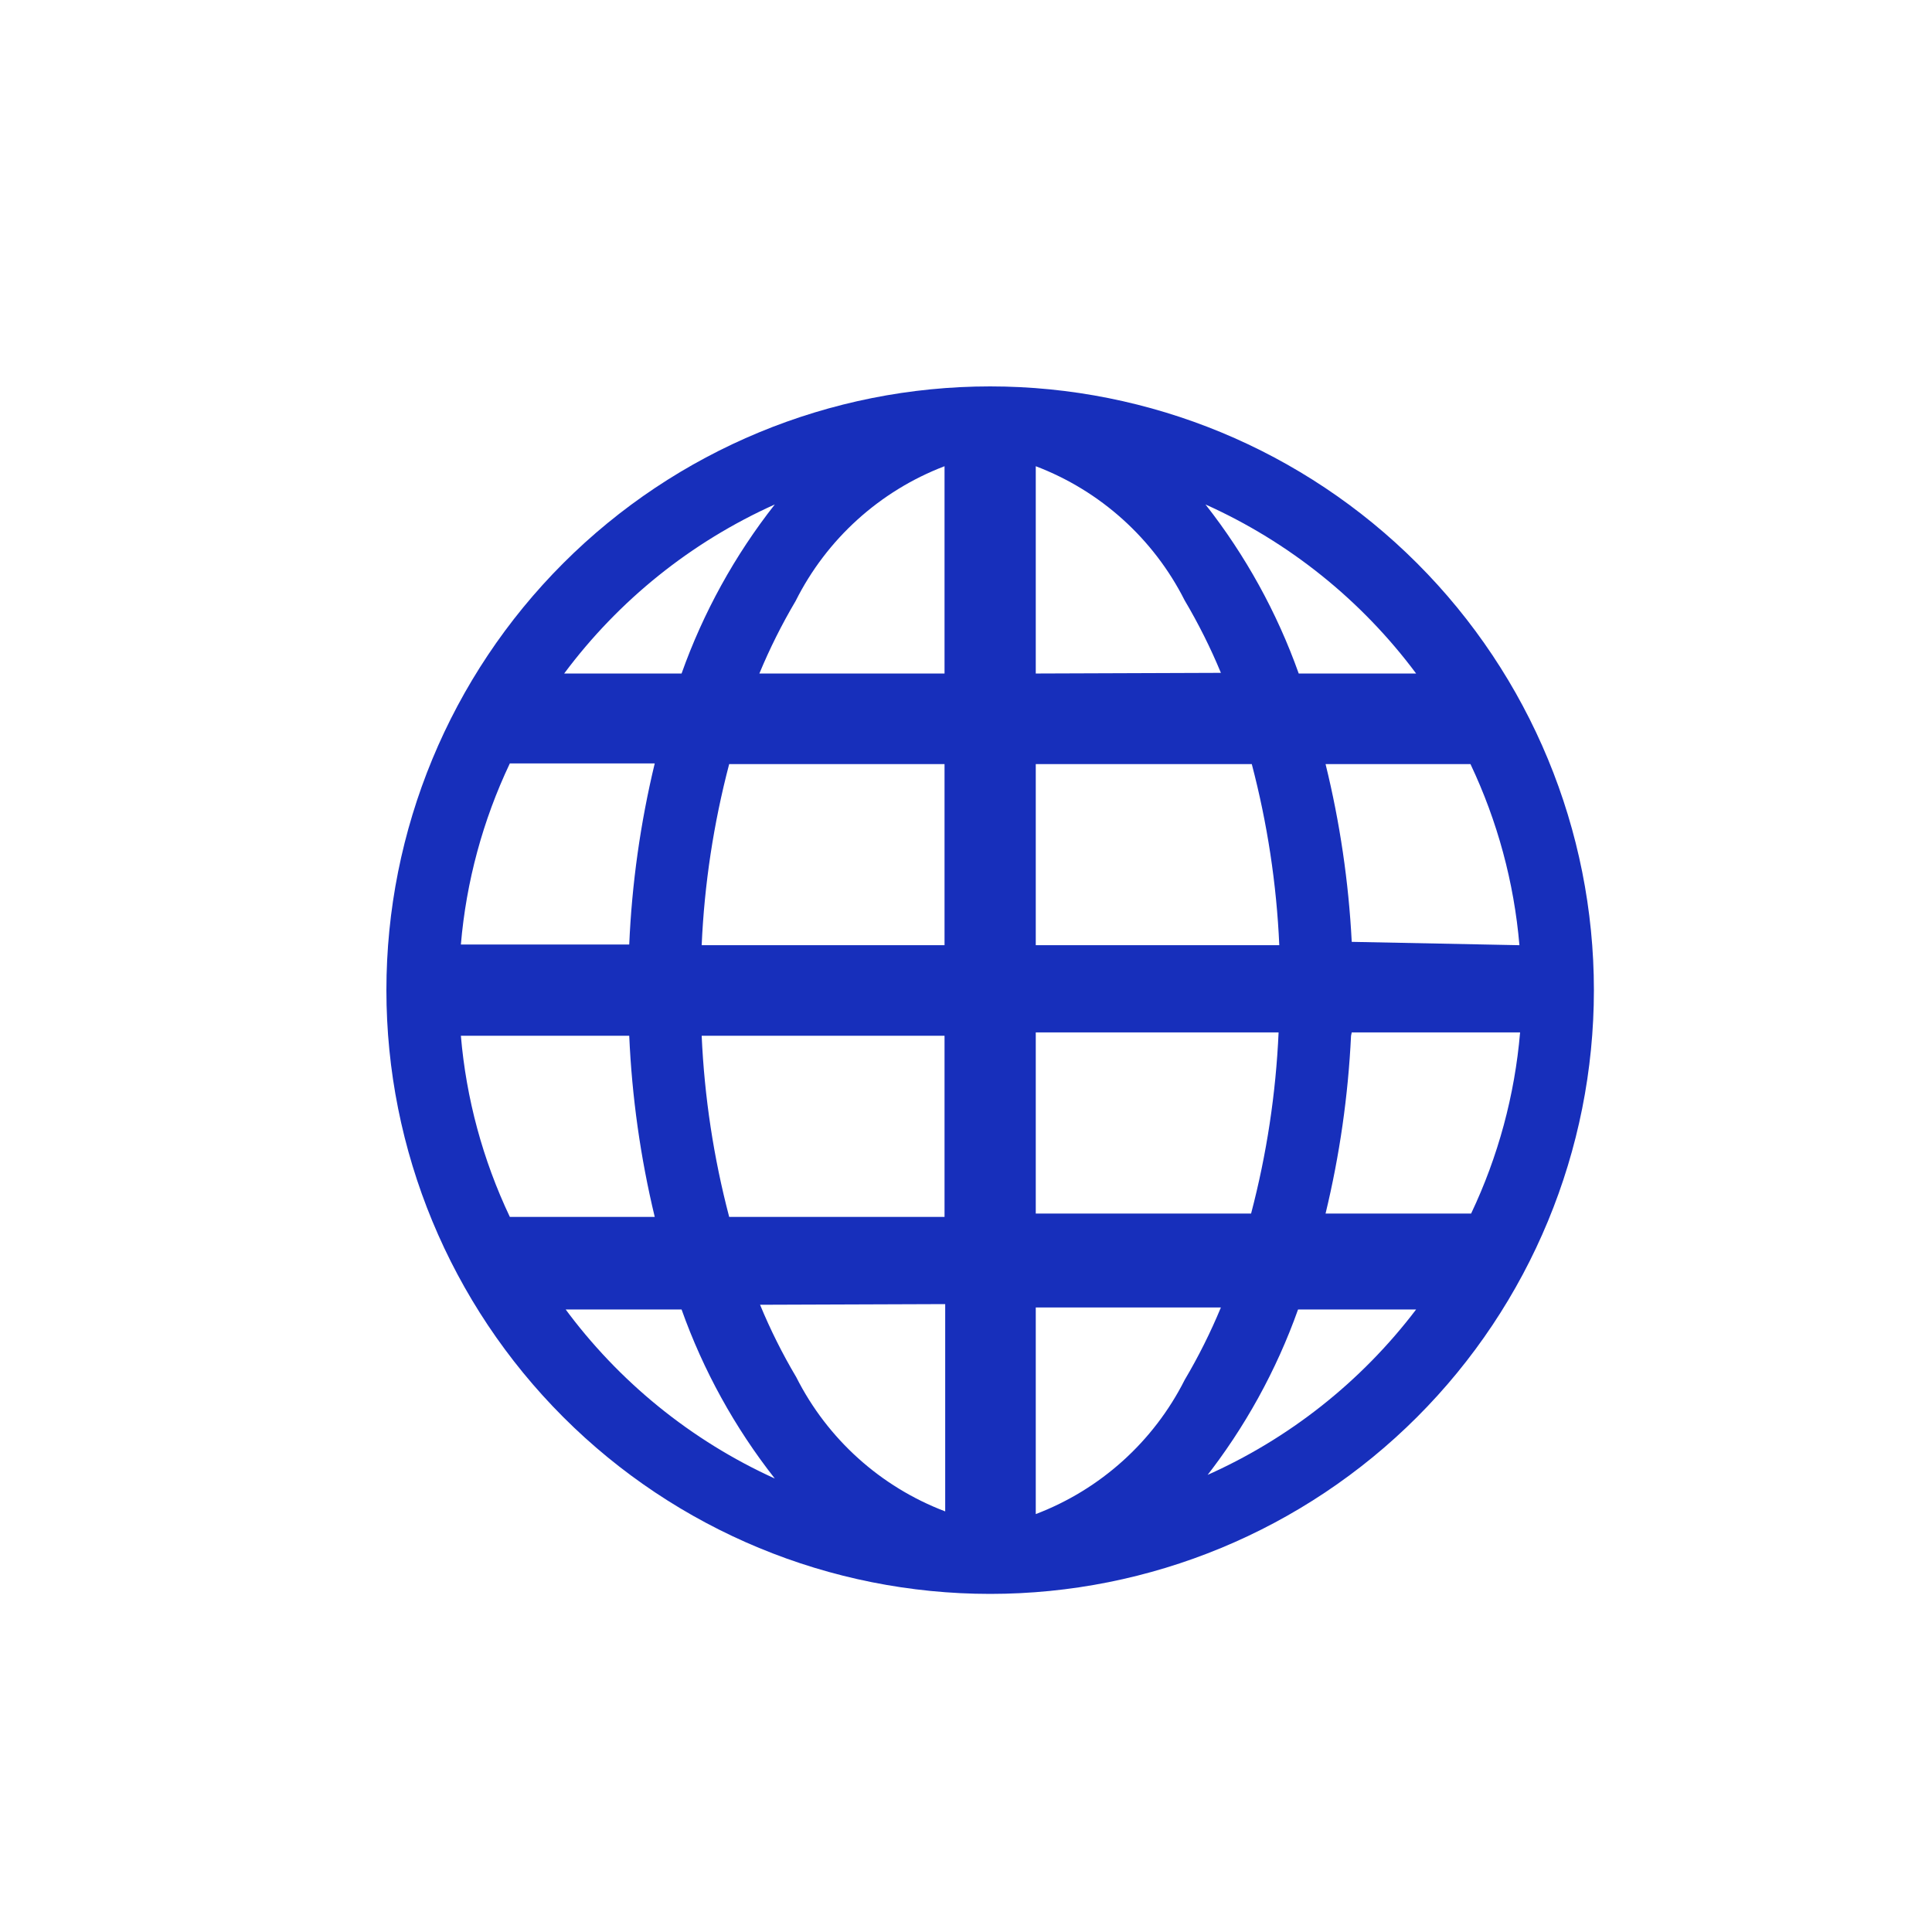<svg width="64" height="64" viewBox="0 0 64 64" fill="none" xmlns="http://www.w3.org/2000/svg">
<path d="M32.8 12.8C27.495 12.8 22.408 14.907 18.658 18.658C14.907 22.409 12.8 27.496 12.8 32.8C12.8 38.104 14.907 43.191 18.658 46.942C22.408 50.693 27.495 52.8 32.8 52.8C38.104 52.8 43.191 50.693 46.942 46.942C50.693 43.191 52.8 38.104 52.8 32.8C52.8 27.496 50.693 22.409 46.942 18.658C43.191 14.907 38.104 12.8 32.8 12.8V12.8ZM15.267 34.311H20.844C20.933 36.333 21.215 38.342 21.689 40.311H16.889C15.994 38.424 15.444 36.392 15.267 34.311ZM34.311 22.311V15.444C36.452 16.258 38.212 17.844 39.244 19.889C39.7 20.66 40.102 21.462 40.444 22.289L34.311 22.311ZM41.467 25.311C41.982 27.273 42.289 29.285 42.378 31.311H34.311V25.311H41.467ZM31.289 15.444V22.311H25.155C25.498 21.484 25.899 20.682 26.355 19.911C27.383 17.858 29.143 16.264 31.289 15.444ZM31.289 25.311V31.311H23.244C23.333 29.285 23.64 27.273 24.155 25.311H31.289ZM20.844 31.289H15.267C15.444 29.208 15.994 27.176 16.889 25.289H21.689C21.215 27.257 20.932 29.266 20.844 31.289ZM23.244 34.311H31.289V40.311H24.155C23.64 38.349 23.334 36.338 23.244 34.311ZM31.311 43.2V50.067C29.169 49.253 27.41 47.668 26.378 45.622C25.921 44.852 25.52 44.05 25.178 43.222L31.311 43.2ZM34.311 50.067V43.311H40.444C40.101 44.139 39.7 44.941 39.244 45.711C38.212 47.756 36.452 49.342 34.311 50.156V50.067ZM34.311 40.2V34.2H42.355C42.265 36.227 41.96 38.238 41.444 40.2H34.311ZM44.778 34.2H50.355C50.178 36.281 49.628 38.313 48.733 40.2H43.911C44.378 38.267 44.66 36.296 44.755 34.311L44.778 34.2ZM44.778 31.2C44.676 29.214 44.386 27.242 43.911 25.311H48.711C49.606 27.2 50.155 29.231 50.333 31.311L44.778 31.2ZM47 22.311H43.022C42.302 20.29 41.259 18.398 39.933 16.711C42.698 17.952 45.1 19.88 46.911 22.311H47ZM25.666 16.711C24.34 18.398 23.297 20.29 22.578 22.311H18.689C20.499 19.88 22.901 17.952 25.666 16.711ZM18.666 43.378H22.578C23.297 45.399 24.34 47.291 25.666 48.978C22.893 47.718 20.491 45.767 18.689 43.311L18.666 43.378ZM39.911 48.978C41.237 47.291 42.28 45.399 43 43.378H46.911C45.089 45.776 42.688 47.673 39.933 48.889L39.911 48.978Z" fill="#172FBB"/>
</svg>
